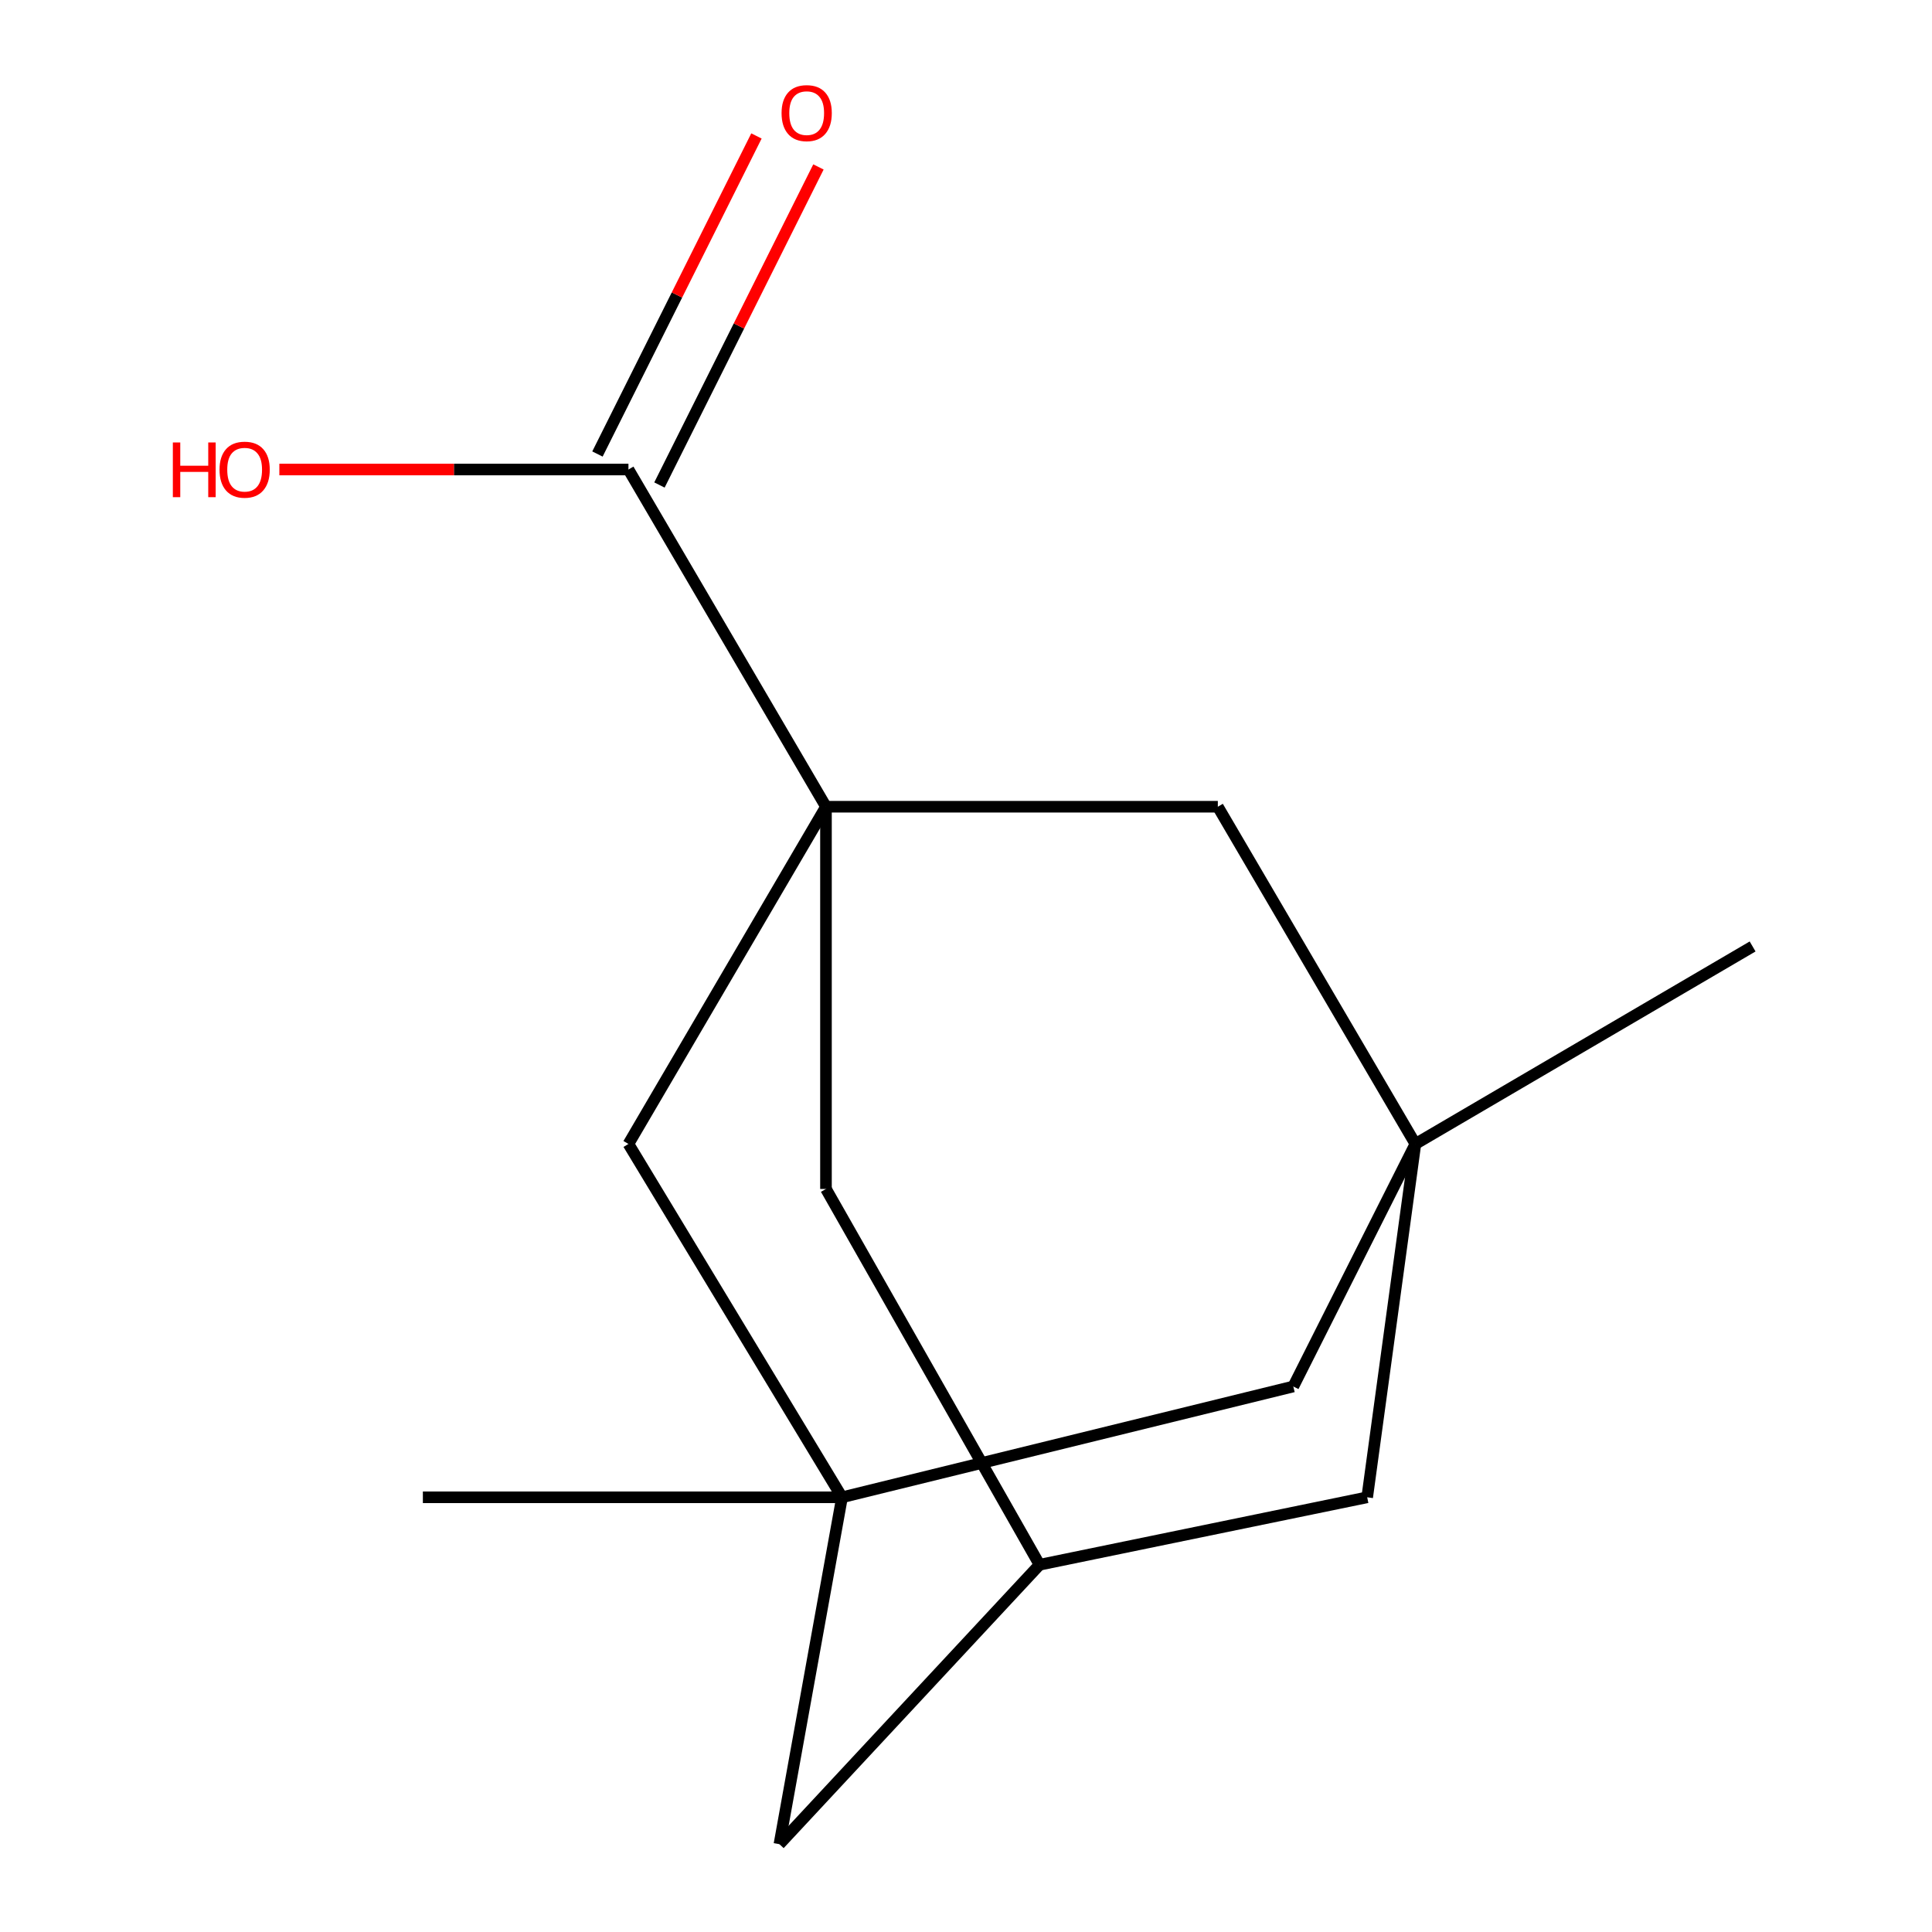<?xml version='1.0' encoding='iso-8859-1'?>
<svg version='1.1' baseProfile='full'
              xmlns='http://www.w3.org/2000/svg'
                      xmlns:rdkit='http://www.rdkit.org/xml'
                      xmlns:xlink='http://www.w3.org/1999/xlink'
                  xml:space='preserve'
width='1000px' height='1000px' viewBox='0 0 1000 1000'>
<!-- END OF HEADER -->
<rect style='opacity:1.0;fill:#FFFFFF;stroke:none' width='1000' height='1000' x='0' y='0'> </rect>
<path class='bond-2' d='M 427.523,417.562 L 325.284,243.018' style='fill:none;fill-rule:evenodd;stroke:#000000;stroke-width:6px;stroke-linecap:butt;stroke-linejoin:miter;stroke-opacity:1' />
<path class='bond-3' d='M 427.523,417.562 L 325.284,592.105' style='fill:none;fill-rule:evenodd;stroke:#000000;stroke-width:6px;stroke-linecap:butt;stroke-linejoin:miter;stroke-opacity:1' />
<path class='bond-4' d='M 427.523,417.562 L 630.347,417.562' style='fill:none;fill-rule:evenodd;stroke:#000000;stroke-width:6px;stroke-linecap:butt;stroke-linejoin:miter;stroke-opacity:1' />
<path class='bond-5' d='M 427.523,417.562 L 427.523,615.403' style='fill:none;fill-rule:evenodd;stroke:#000000;stroke-width:6px;stroke-linecap:butt;stroke-linejoin:miter;stroke-opacity:1' />
<path class='bond-0' d='M 435.834,775 L 325.284,592.105' style='fill:none;fill-rule:evenodd;stroke:#000000;stroke-width:6px;stroke-linecap:butt;stroke-linejoin:miter;stroke-opacity:1' />
<path class='bond-13' d='M 435.834,775 L 218.88,775' style='fill:none;fill-rule:evenodd;stroke:#000000;stroke-width:6px;stroke-linecap:butt;stroke-linejoin:miter;stroke-opacity:1' />
<path class='bond-15' d='M 435.834,775 L 403.428,954.545' style='fill:none;fill-rule:evenodd;stroke:#000000;stroke-width:6px;stroke-linecap:butt;stroke-linejoin:miter;stroke-opacity:1' />
<path class='bond-16' d='M 435.834,775 L 669.409,717.642' style='fill:none;fill-rule:evenodd;stroke:#000000;stroke-width:6px;stroke-linecap:butt;stroke-linejoin:miter;stroke-opacity:1' />
<path class='bond-1' d='M 732.606,592.105 L 630.347,417.562' style='fill:none;fill-rule:evenodd;stroke:#000000;stroke-width:6px;stroke-linecap:butt;stroke-linejoin:miter;stroke-opacity:1' />
<path class='bond-7' d='M 732.606,592.105 L 669.409,717.642' style='fill:none;fill-rule:evenodd;stroke:#000000;stroke-width:6px;stroke-linecap:butt;stroke-linejoin:miter;stroke-opacity:1' />
<path class='bond-12' d='M 732.606,592.105 L 907.149,489.886' style='fill:none;fill-rule:evenodd;stroke:#000000;stroke-width:6px;stroke-linecap:butt;stroke-linejoin:miter;stroke-opacity:1' />
<path class='bond-14' d='M 732.606,592.105 L 707.654,775' style='fill:none;fill-rule:evenodd;stroke:#000000;stroke-width:6px;stroke-linecap:butt;stroke-linejoin:miter;stroke-opacity:1' />
<path class='bond-10' d='M 341.328,251.038 L 382.477,168.723' style='fill:none;fill-rule:evenodd;stroke:#000000;stroke-width:6px;stroke-linecap:butt;stroke-linejoin:miter;stroke-opacity:1' />
<path class='bond-10' d='M 382.477,168.723 L 423.625,86.408' style='fill:none;fill-rule:evenodd;stroke:#FF0000;stroke-width:6px;stroke-linecap:butt;stroke-linejoin:miter;stroke-opacity:1' />
<path class='bond-10' d='M 309.24,234.998 L 350.389,152.683' style='fill:none;fill-rule:evenodd;stroke:#000000;stroke-width:6px;stroke-linecap:butt;stroke-linejoin:miter;stroke-opacity:1' />
<path class='bond-10' d='M 350.389,152.683 L 391.538,70.368' style='fill:none;fill-rule:evenodd;stroke:#FF0000;stroke-width:6px;stroke-linecap:butt;stroke-linejoin:miter;stroke-opacity:1' />
<path class='bond-11' d='M 325.284,243.018 L 234.938,243.018' style='fill:none;fill-rule:evenodd;stroke:#000000;stroke-width:6px;stroke-linecap:butt;stroke-linejoin:miter;stroke-opacity:1' />
<path class='bond-11' d='M 234.938,243.018 L 144.592,243.018' style='fill:none;fill-rule:evenodd;stroke:#FF0000;stroke-width:6px;stroke-linecap:butt;stroke-linejoin:miter;stroke-opacity:1' />
<path class='bond-6' d='M 427.523,615.403 L 538.073,809.916' style='fill:none;fill-rule:evenodd;stroke:#000000;stroke-width:6px;stroke-linecap:butt;stroke-linejoin:miter;stroke-opacity:1' />
<path class='bond-8' d='M 538.073,809.916 L 403.428,954.545' style='fill:none;fill-rule:evenodd;stroke:#000000;stroke-width:6px;stroke-linecap:butt;stroke-linejoin:miter;stroke-opacity:1' />
<path class='bond-9' d='M 538.073,809.916 L 707.654,775' style='fill:none;fill-rule:evenodd;stroke:#000000;stroke-width:6px;stroke-linecap:butt;stroke-linejoin:miter;stroke-opacity:1' />
<path  class='atom-11' d='M 404.538 58.55
Q 404.538 51.75, 407.898 47.95
Q 411.258 44.15, 417.538 44.15
Q 423.818 44.15, 427.178 47.95
Q 430.538 51.75, 430.538 58.55
Q 430.538 65.43, 427.138 69.35
Q 423.738 73.23, 417.538 73.23
Q 411.298 73.23, 407.898 69.35
Q 404.538 65.47, 404.538 58.55
M 417.538 70.03
Q 421.858 70.03, 424.178 67.15
Q 426.538 64.23, 426.538 58.55
Q 426.538 52.99, 424.178 50.19
Q 421.858 47.35, 417.538 47.35
Q 413.218 47.35, 410.858 50.15
Q 408.538 52.95, 408.538 58.55
Q 408.538 64.27, 410.858 67.15
Q 413.218 70.03, 417.538 70.03
' fill='#FF0000'/>
<path  class='atom-12' d='M 89.466 229.018
L 93.306 229.018
L 93.306 241.058
L 107.786 241.058
L 107.786 229.018
L 111.626 229.018
L 111.626 257.338
L 107.786 257.338
L 107.786 244.258
L 93.306 244.258
L 93.306 257.338
L 89.466 257.338
L 89.466 229.018
' fill='#FF0000'/>
<path  class='atom-12' d='M 113.626 243.098
Q 113.626 236.298, 116.986 232.498
Q 120.346 228.698, 126.626 228.698
Q 132.906 228.698, 136.266 232.498
Q 139.626 236.298, 139.626 243.098
Q 139.626 249.978, 136.226 253.898
Q 132.826 257.778, 126.626 257.778
Q 120.386 257.778, 116.986 253.898
Q 113.626 250.018, 113.626 243.098
M 126.626 254.578
Q 130.946 254.578, 133.266 251.698
Q 135.626 248.778, 135.626 243.098
Q 135.626 237.538, 133.266 234.738
Q 130.946 231.898, 126.626 231.898
Q 122.306 231.898, 119.946 234.698
Q 117.626 237.498, 117.626 243.098
Q 117.626 248.818, 119.946 251.698
Q 122.306 254.578, 126.626 254.578
' fill='#FF0000'/>
</svg>
